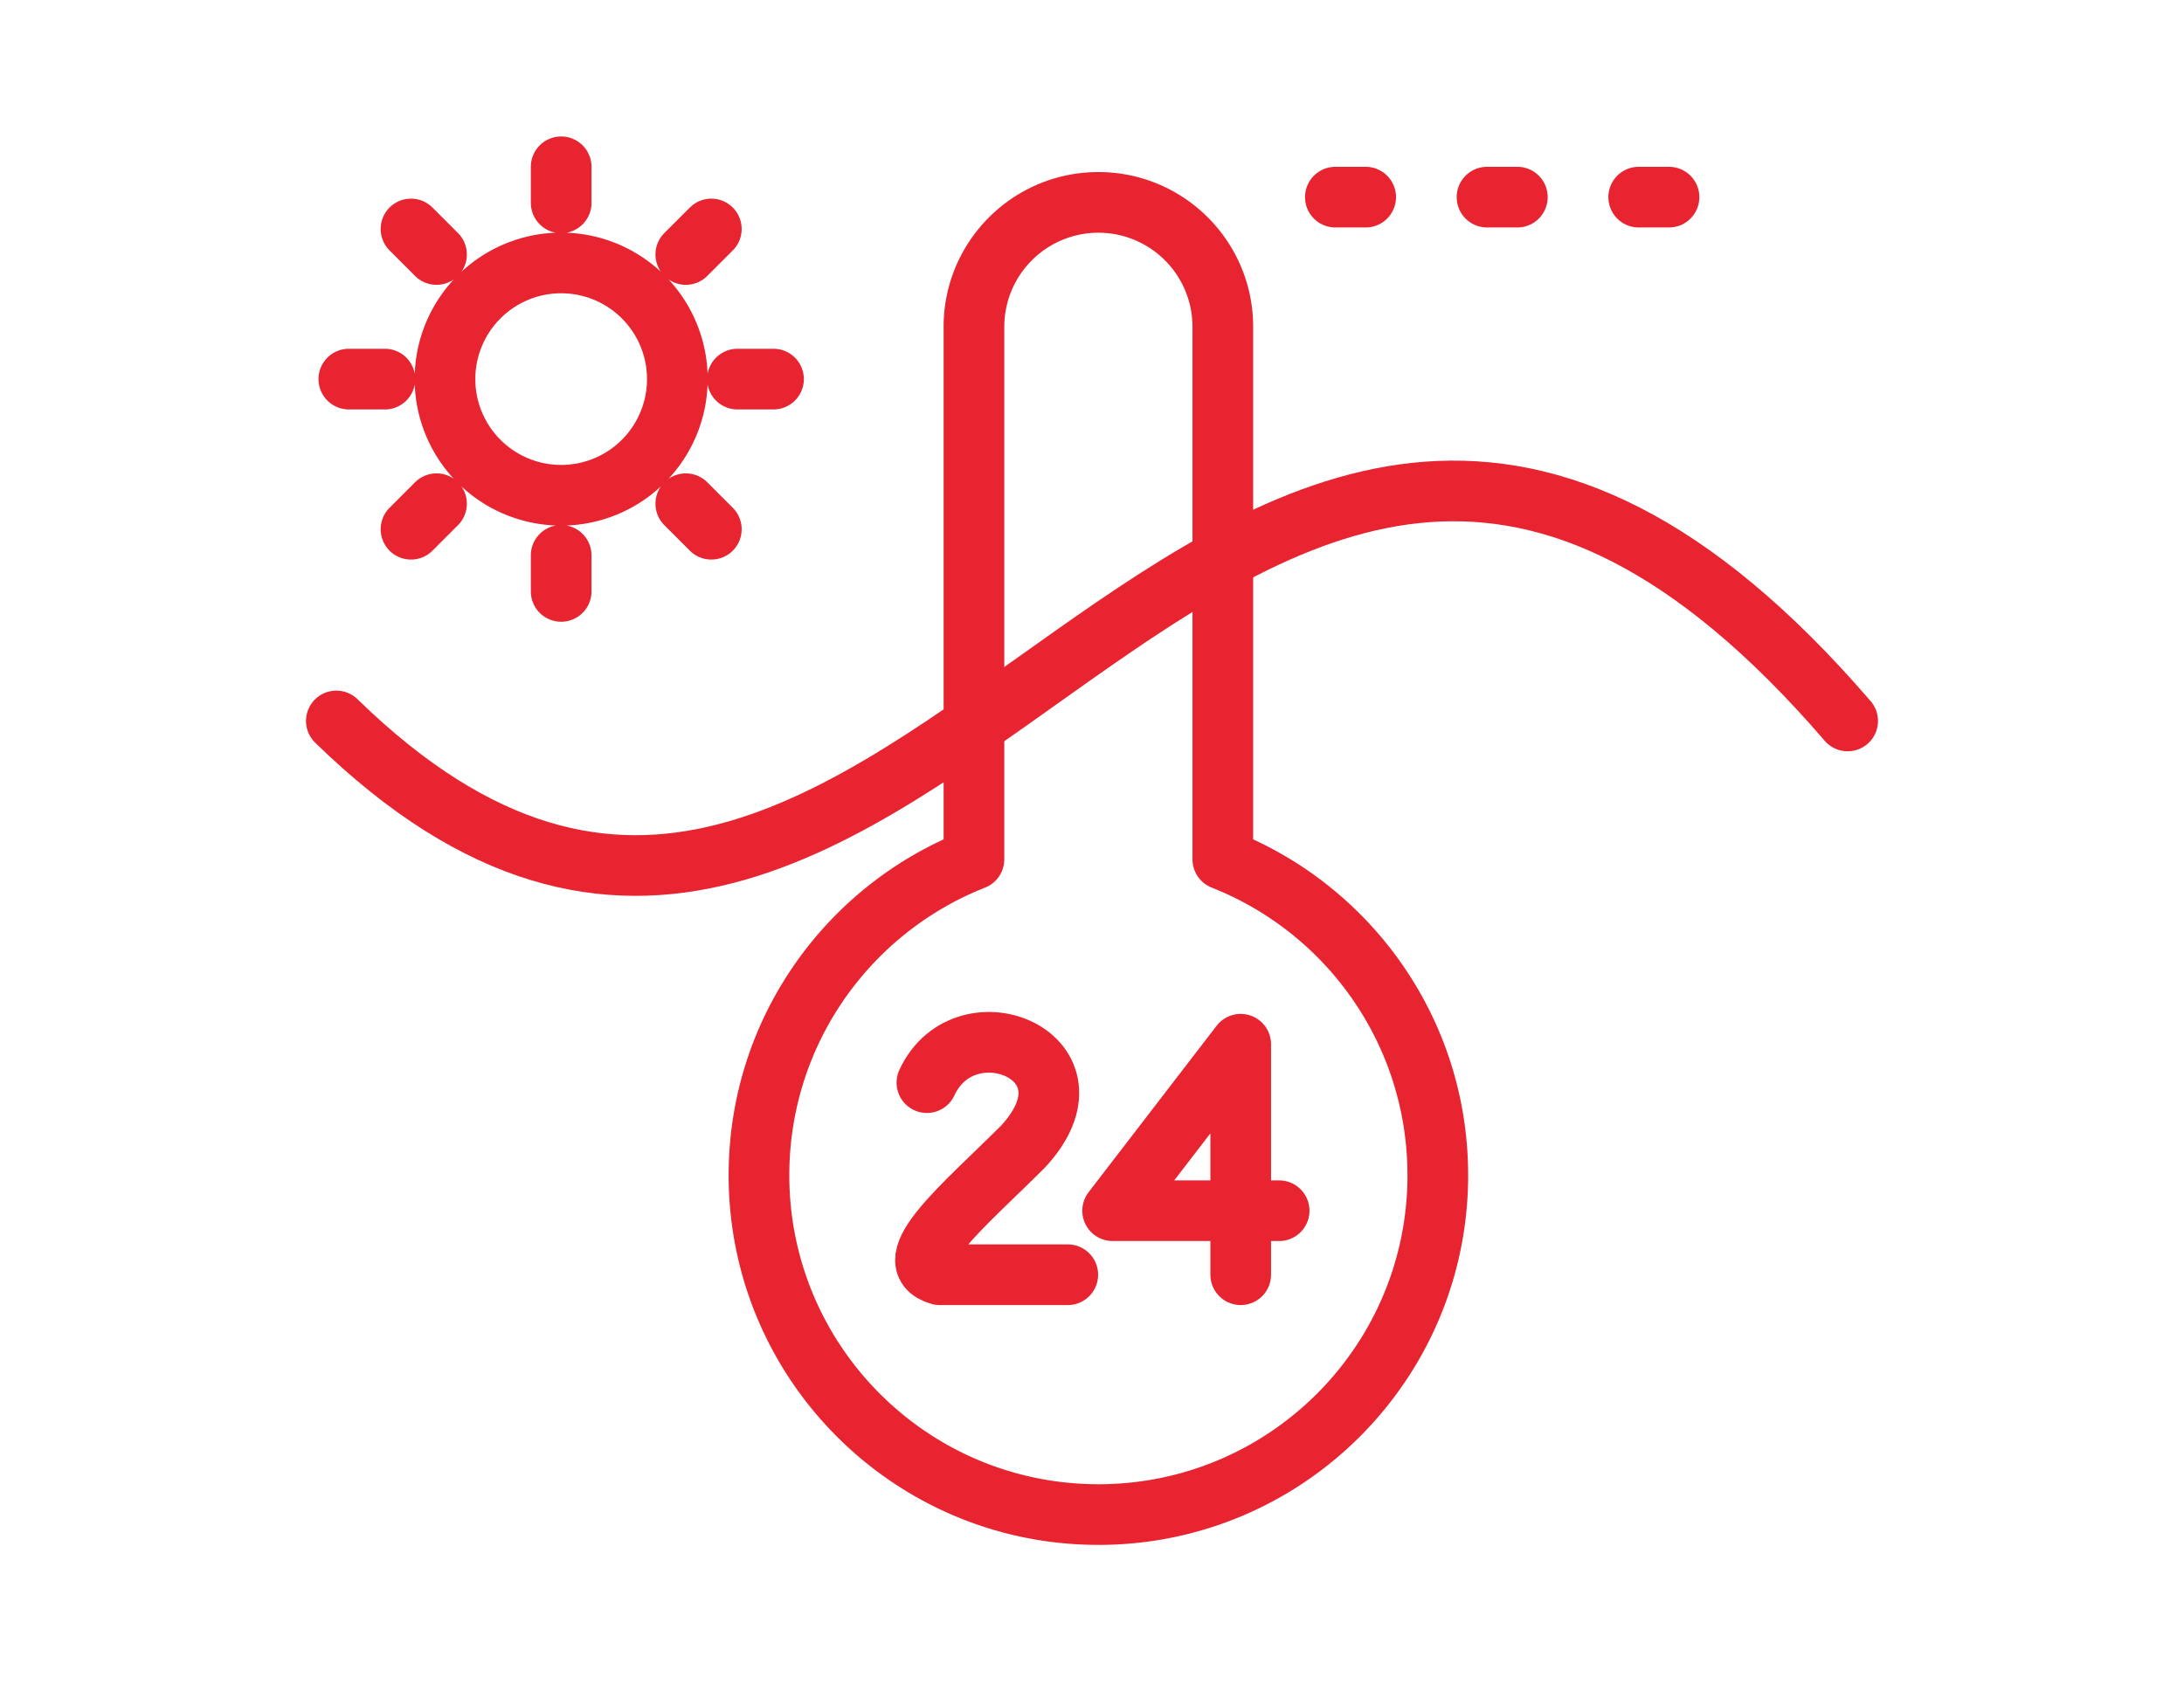 <svg width="144" height="112" fill="none" xmlns="http://www.w3.org/2000/svg"><path d="M64.216 56.672l.734 1.86a2 2 0 001.266-1.86h-2zm16.411 0h-2a2 2 0 001.267 1.86l.733-1.86zm-14.41-35.12a6.206 6.206 0 016.205-6.205v-4c-5.636 0-10.206 4.569-10.206 10.205h4zm0 35.12v-35.12h-4v35.12h4zM52.042 77.5c0-8.614 5.345-15.985 12.907-18.966l-1.467-3.721c-9.039 3.563-15.44 12.375-15.44 22.687h4zM72.42 97.877c-11.254 0-20.378-9.124-20.378-20.378h-4c0 13.464 10.915 24.378 24.378 24.378v-4zM92.801 77.5c0 11.254-9.125 20.378-20.38 20.378v4c13.464 0 24.38-10.914 24.38-24.378h-4zM79.893 58.533C87.455 61.515 92.8 68.885 92.8 77.499h4c0-10.312-6.401-19.123-15.439-22.687l-1.467 3.72zm-1.267-36.98v35.12h4v-35.12h-4zm-6.205-6.206a6.206 6.206 0 016.205 6.205h4c0-5.636-4.569-10.205-10.205-10.205v4z" fill="#e72430"/><path d="M61.114 71.395c2.534-5.49 11.823-1.69 6.334 4.222-3.8 3.8-8.445 7.6-5.49 8.445h8.445M81.804 68.861L73.36 79.84h10.979M81.805 68.861v15.2M22.176 47.543c37.714 36.764 58.269-48.054 99.648 0" stroke="#e72430" stroke-width="4" stroke-linecap="round" stroke-linejoin="round"/><path d="M88.045 13h28.712" stroke="#e72430" stroke-width="4" stroke-linecap="round" stroke-linejoin="round" stroke-dasharray="2 8"/><path d="M37 13.377V11m0 28v-2.377m8.218-19.841L46.9 15.1M27.1 34.9l1.681-1.682M48.623 25H51m-28 0h2.377m19.841 8.218L46.9 34.9M27.1 15.1l1.681 1.682M29.34 25a7.66 7.66 0 1015.32 0 7.66 7.66 0 00-15.32 0z" stroke="#e72430" stroke-width="4" stroke-linecap="round" stroke-linejoin="round"/></svg>
